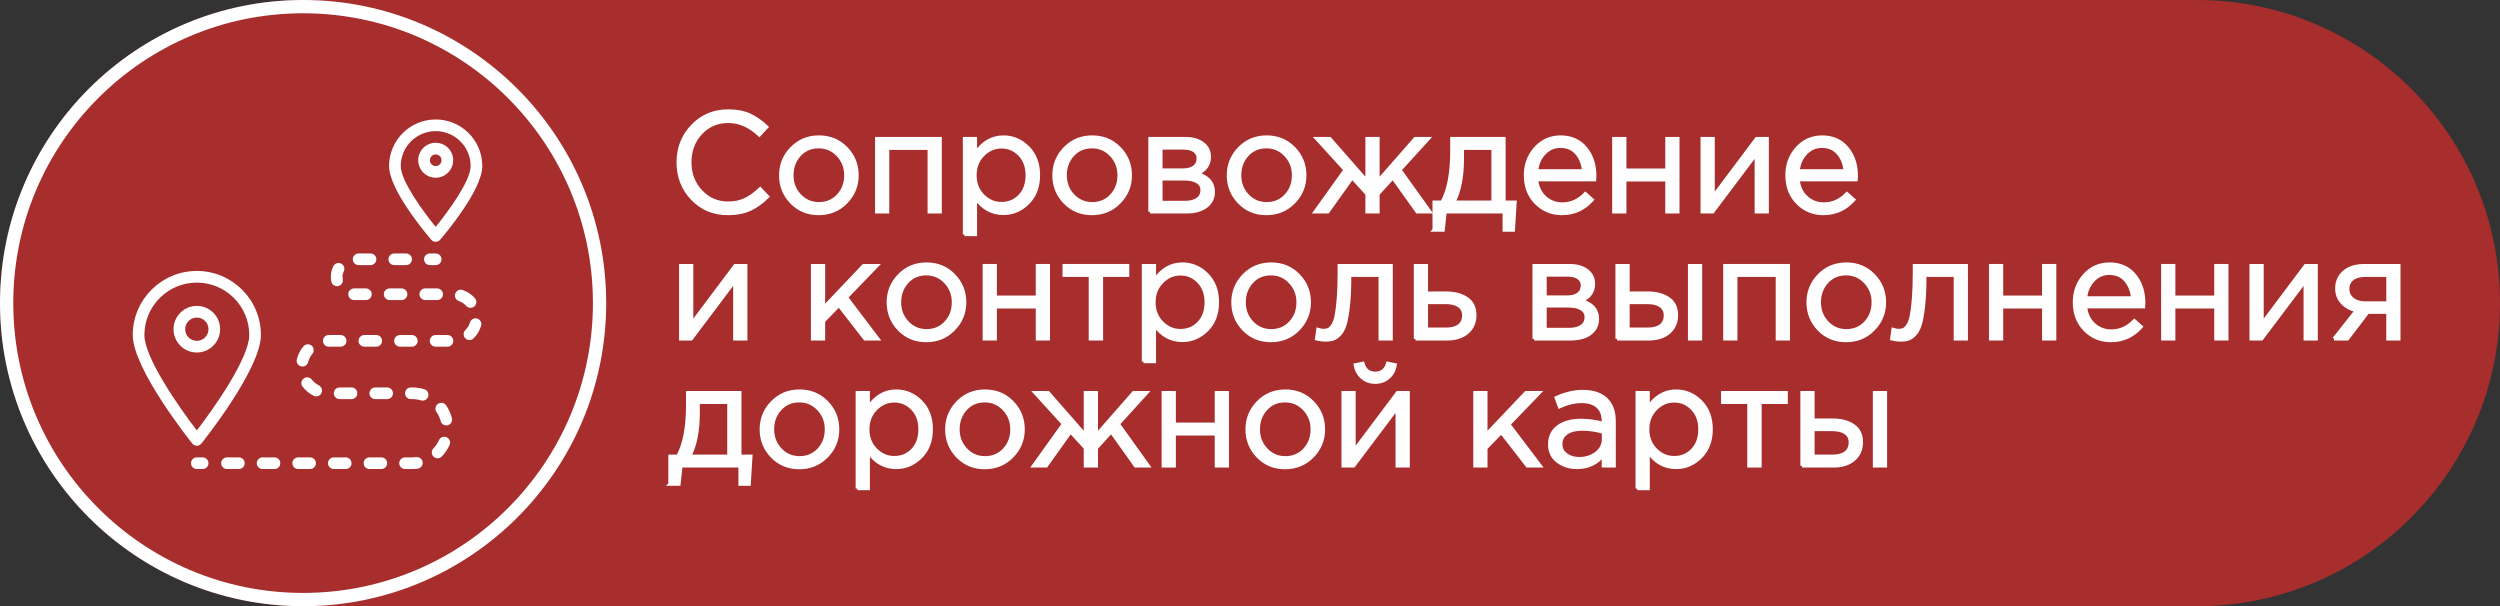 <?xml version="1.0" encoding="UTF-8"?> <!-- Creator: CorelDRAW --> <svg xmlns="http://www.w3.org/2000/svg" xmlns:xlink="http://www.w3.org/1999/xlink" xmlns:xodm="http://www.corel.com/coreldraw/odm/2003" xml:space="preserve" width="149.49mm" height="36.248mm" style="shape-rendering:geometricPrecision; text-rendering:geometricPrecision; image-rendering:optimizeQuality; fill-rule:evenodd; clip-rule:evenodd" viewBox="0 0 37441.18 9078.68"><rect x="0" y="0" width="37441.18" height="9078.68" fill="#333333" stroke="none"/> <defs> <style type="text/css"> <![CDATA[ .str0 {stroke:white;stroke-width:198.82;stroke-miterlimit:22.926} .str1 {stroke:#FEFEFE;stroke-width:50.09;stroke-miterlimit:22.926} .fil3 {fill:none;fill-rule:nonzero} .fil2 {fill:#FEFEFE;fill-rule:nonzero} .fil0 {fill:#A82D2D;fill-rule:nonzero} .fil1 {fill:white;fill-rule:nonzero} ]]> </style> </defs> <g id="Слой_x0020_1">  <path class="fil0" d="M4539.34 0l28362.5 0c2506.58,0 4539.34,2032.76 4539.34,4539.34l0 0c0,2506.55 -2032.76,4539.31 -4539.34,4539.31l-28362.5 0.03c-2506.55,-0.03 -4539.31,-2032.78 -4539.31,-4539.34l-0.03 0c0.03,-2506.58 2032.78,-4539.34 4539.36,-4539.34z"></path> <circle class="fil0 str0" cx="4539.34" cy="4539.34" r="4439.93"></circle> <path class="fil1" d="M2947.79 6675.34c26.47,0 51.52,-12.05 68.05,-32.66 36.69,-45.41 891.74,-1118.33 891.74,-1625.11 0,-530.07 -429.69,-959.76 -959.79,-959.76 -530.07,0 -959.76,429.69 -959.76,959.76 0,506.78 855.07,1579.28 891.74,1625.11 16.53,20.61 41.58,32.66 68.02,32.66zm0 -2443.04c433.5,0.48 784.82,351.77 785.29,785.27 0,338.52 -515.77,1078.78 -785.29,1429.1 -269.5,-350.19 -785.27,-1090.4 -785.27,-1429.1 0.48,-433.5 351.8,-784.79 785.27,-785.27z"></path> <path class="fil1" d="M3296.76 4930.31c0,-192.73 -156.26,-348.99 -349.02,-348.99 -192.73,0 -348.99,156.26 -348.99,348.99 0,192.75 156.26,349.02 348.99,349.02 192.75,0 349.02,-156.26 349.02,-349.02zm-523.51 0c0,-96.35 78.14,-174.5 174.5,-174.5 96.38,0 174.52,78.14 174.52,174.5 0,96.38 -78.14,174.52 -174.52,174.52 -96.35,0 -174.5,-78.14 -174.5,-174.52z"></path> <path class="fil1" d="M6525.09 3621.53c25.45,0 49.57,-11.07 66.12,-30.38 64.77,-75.09 631.89,-744.57 631.89,-1103.9 0,-385.51 -312.45,-698.01 -698.01,-698.01 -385.51,0 -698.01,312.5 -698.01,698.01 0,359.34 567.14,1028.81 631.91,1103.9 16.56,19.31 40.67,30.38 66.1,30.38zm0 -1657.8c289.01,0.3 523.21,234.51 523.54,523.51 0,221.13 -333.14,676.72 -523.54,910.82 -190.47,-234.11 -523.51,-689.27 -523.51,-910.82 0.3,-289.01 234.51,-523.21 523.51,-523.51z"></path> <path class="fil1" d="M6786.87 2400.01c0,-144.57 -117.24,-261.78 -261.78,-261.78 -144.57,0 -261.76,117.22 -261.76,261.78 0,144.54 117.19,261.76 261.76,261.76 144.54,0 261.78,-117.22 261.78,-261.76zm-349.04 0c0,-48.19 39.07,-87.26 87.26,-87.26 48.16,0 87.24,39.07 87.24,87.26 0,48.16 -39.07,87.24 -87.24,87.24 -48.19,0 -87.26,-39.07 -87.26,-87.24z"></path> <path class="fil1" d="M6437.88 3970.54l87.26 0c48.19,0 87.24,-39.07 87.24,-87.26 0,-48.19 -39.05,-87.26 -87.24,-87.26l-87.26 0c-48.19,0 -87.26,39.07 -87.26,87.26 0,48.19 39.07,87.26 87.26,87.26z"></path> <path class="fil1" d="M5303.59 4494.06l176.42 0c48.19,0 87.26,-39.07 87.26,-87.26 0,-48.19 -39.07,-87.26 -87.26,-87.26l-177.83 0c-23.04,0.05 -45.16,9.29 -61.39,25.67 -16.23,16.33 -25.32,38.55 -25.15,61.59 0.3,48.31 39.62,87.29 87.94,87.26z"></path> <path class="fil1" d="M6281.76 4406.79c0,48.19 39.07,87.26 87.26,87.26l177.73 0c48.19,0 87.24,-39.07 87.24,-87.26 0,-48.19 -39.05,-87.26 -87.24,-87.26l-177.73 0c-48.19,0 -87.26,39.07 -87.26,87.26z"></path> <path class="fil1" d="M5904.62 3970.54l177.78 0c48.21,0 87.26,-39.07 87.26,-87.26 0,-48.19 -39.05,-87.26 -87.26,-87.26l-177.78 0c-48.21,0 -87.26,39.07 -87.26,87.26 0,48.19 39.05,87.26 87.26,87.26z"></path> <path class="fil1" d="M3577.35 6849.88l-177.8 0c-48.19,0 -87.26,39.05 -87.26,87.21 0,48.19 39.07,87.29 87.26,87.29l177.8 0c48.19,0 87.26,-39.1 87.26,-87.29 0,-48.16 -39.07,-87.21 -87.26,-87.21z"></path> <path class="fil1" d="M5047.37 4286.4c6.09,0 12.12,-0.63 18.06,-1.9 47.11,-9.94 77.29,-56.13 67.45,-103.24 -2.48,-11.92 -3.71,-24.02 -3.76,-36.22 -0.05,-27.6 6.49,-54.78 19.01,-79.4 21.84,-42.95 4.76,-95.5 -38.22,-117.34 -42.95,-21.87 -95.48,-4.78 -117.34,38.22 -36.17,71.01 -46.91,152.33 -30.46,230.35 8.39,40.4 43.96,69.45 85.26,69.53z"></path> <path class="fil1" d="M5835.9 4494.06l177.83 0c48.19,0 87.26,-39.07 87.26,-87.26 0,-48.19 -39.07,-87.26 -87.26,-87.26l-177.83 0c-48.19,0 -87.26,39.07 -87.26,87.26 0,48.19 39.07,87.26 87.26,87.26z"></path> <path class="fil1" d="M5371.12 3970.54l177.83 0c48.19,0 87.26,-39.07 87.26,-87.26 0,-48.19 -39.07,-87.26 -87.26,-87.26l-177.83 0c-48.19,0 -87.24,39.07 -87.24,87.26 0,48.19 39.05,87.26 87.24,87.26z"></path> <path class="fil1" d="M4508.93 5486.73c6.91,1.78 14.05,2.63 21.19,2.63 40.05,-0.08 74.89,-27.35 84.56,-66.15 11.3,-44.88 32.56,-86.63 62.21,-122.15 20.94,-23.79 27.35,-57 16.78,-86.83 -10.57,-29.85 -36.52,-51.64 -67.75,-56.93 -31.18,-5.23 -62.84,6.84 -82.6,31.53 -46.74,55.78 -80.22,121.37 -97.9,191.98 -5.66,22.44 -2.13,46.26 9.79,66.12 11.9,19.89 31.23,34.21 53.72,39.8z"></path> <path class="fil1" d="M6232.72 6846.18c-18.76,2.53 -37.62,3.71 -56.55,3.71l-109.83 0c-48.21,0 -87.24,39.05 -87.24,87.21 0,48.19 39.02,87.29 87.24,87.29l109.83 0c26.25,0 52.5,-1.73 78.52,-5.11 47.81,-6.16 81.55,-49.89 75.41,-97.68 -6.19,-47.84 -49.92,-81.57 -97.73,-75.41l0.35 0z"></path> <path class="fil1" d="M6354.3 5829.01c-57.73,-17.48 -117.77,-26.3 -178.1,-26.17l-22.87 0c-48.19,0 -87.26,39.07 -87.26,87.26 0,48.19 39.07,87.24 87.26,87.24l22.87 0c43.13,0 86.03,6.36 127.31,18.83 8.22,2.55 16.78,3.83 25.4,3.83 43.23,0.05 80,-31.61 86.38,-74.36 6.36,-42.83 -19.59,-83.8 -60.99,-96.33l0 -0.3z"></path> <path class="fil1" d="M6168.06 5192.09c48.19,0 87.24,-39.07 87.24,-87.26 0,-48.19 -39.05,-87.26 -87.24,-87.26l-177.75 0c-48.19,0 -87.24,39.07 -87.24,87.26 0,48.19 39.05,87.26 87.24,87.26l177.75 0z"></path> <path class="fil1" d="M6689.51 6548.73c-43.88,-19.76 -95.53,-0.25 -115.34,43.63 -20.31,45.13 -48.21,86.43 -82.43,122.2 -22.42,22.34 -30.93,55.08 -22.29,85.51 8.64,30.48 33.11,53.87 63.87,61.09 30.81,7.29 63.14,-2.7 84.48,-26.05 47.99,-50.02 87.08,-107.87 115.51,-171.09 19.69,-43.91 0.13,-95.5 -43.81,-115.29z"></path> <path class="fil1" d="M7146.43 4771.14c-22.19,-6.56 -46.11,-4.03 -66.47,7.04 -20.26,11.07 -35.44,29.78 -42,51.97 -12.8,42.78 -36.24,81.62 -68.13,112.91 -34.46,33.74 -35.06,88.99 -1.33,123.45 33.79,34.46 88.99,35.04 123.45,1.33 53.22,-52.1 92.24,-116.86 113.46,-188.22 6.61,-22.19 4.03,-46.08 -7.04,-66.45 -11.05,-20.34 -29.75,-35.47 -51.95,-42.03z"></path> <path class="fil1" d="M7046.89 4610.09c34.46,0.05 65.67,-20.24 79.72,-51.67 14.05,-31.43 8.29,-68.2 -14.7,-93.85 -49.84,-55.38 -112.86,-97.18 -183.24,-121.47 -45.61,-15.68 -95.22,8.62 -110.93,54.2 -15.65,45.58 8.62,95.22 54.2,110.9 42.28,14.53 80.12,39.62 109.93,72.93 16.58,18.43 40.22,28.95 65.02,28.95z"></path> <path class="fil1" d="M5797.7 5802.83l-177.75 0c-48.19,0 -87.26,39.07 -87.26,87.26 0,48.19 39.07,87.26 87.26,87.26l177.75 0c48.16,0 87.24,-39.07 87.24,-87.26 0,-48.19 -39.07,-87.26 -87.24,-87.26z"></path> <path class="fil1" d="M6701.43 5017.57l-177.83 0c-48.16,0 -87.24,39.07 -87.24,87.26 0,48.19 39.07,87.26 87.24,87.26l177.83 0c48.19,0 87.29,-39.07 87.29,-87.26 0,-48.19 -39.1,-87.26 -87.29,-87.26z"></path> <path class="fil1" d="M4110.58 6849.88l-177.73 0c-48.19,0 -87.26,39.05 -87.26,87.21 0,48.19 39.07,87.29 87.26,87.29l177.73 0c48.19,0 87.26,-39.1 87.26,-87.29 0,-48.16 -39.07,-87.21 -87.26,-87.21z"></path> <path class="fil1" d="M6681.57 6070.68c-27.17,-39.82 -81.57,-50.04 -121.45,-22.82 -39.82,27.23 -50.07,81.57 -22.84,121.45 27.88,40.82 48.54,86.11 61.06,133.9 6.81,31.23 30.13,56.25 60.89,65.19 30.68,8.94 63.74,0.38 86.28,-22.32 22.52,-22.67 30.81,-55.85 21.66,-86.48 -17.51,-67.4 -46.39,-131.32 -85.61,-188.92z"></path> <path class="fil1" d="M4775.92 5771.53c-41.45,-20.66 -77.72,-50.32 -106.22,-86.83 -29.55,-38.09 -84.41,-44.93 -122.45,-15.38 -38.07,29.53 -44.93,84.35 -15.43,122.45 44.71,57.33 101.71,103.92 166.86,136.2 42.98,20.06 94.15,2.08 115.16,-40.47 20.99,-42.5 4.13,-94.07 -37.92,-115.96z"></path> <path class="fil1" d="M4644.03 6849.88l-178 0c-48.19,0 -87.26,39.05 -87.26,87.21 0,48.19 39.07,87.29 87.26,87.29l178 0c48.19,0 87.24,-39.1 87.24,-87.29 0,-48.16 -39.05,-87.21 -87.24,-87.21z"></path> <path class="fil1" d="M5710.79 6849.88l-177.75 0c-48.19,0 -87.26,39.05 -87.26,87.21 0,48.19 39.07,87.29 87.26,87.29l177.75 0c48.16,0 87.24,-39.1 87.24,-87.29 0,-48.16 -39.07,-87.21 -87.24,-87.21z"></path> <path class="fil1" d="M5101.42 5192.09c48.19,0 87.26,-39.07 87.26,-87.26 0,-48.19 -39.07,-87.26 -87.26,-87.26l-177.73 0c-48.19,0 -87.26,39.07 -87.26,87.26 0,48.19 39.07,87.26 87.26,87.26l177.73 0z"></path> <path class="fil1" d="M5635.15 5192.09c48.21,0 87.26,-39.07 87.26,-87.26 0,-48.19 -39.05,-87.26 -87.26,-87.26l-178.15 0c-48.19,0 -87.26,39.07 -87.26,87.26 0,48.19 39.07,87.26 87.26,87.26l178.15 0z"></path> <path class="fil1" d="M5264.42 5802.83l-177.78 0c-48.19,0 -87.26,39.07 -87.26,87.26 0,48.19 39.07,87.26 87.26,87.26l177.78 0c48.24,0 87.26,-39.07 87.26,-87.26 0,-48.19 -39.02,-87.26 -87.26,-87.26z"></path> <path class="fil1" d="M5177.49 6849.88l-177.83 0c-48.19,0 -87.26,39.05 -87.26,87.21 0,48.19 39.07,87.29 87.26,87.29l177.83 0c48.19,0 87.26,-39.1 87.26,-87.29 0,-48.16 -39.07,-87.21 -87.26,-87.21z"></path> <path class="fil1" d="M3035 6849.88l-87.24 0c-48.19,0 -87.26,39.05 -87.26,87.21 0,48.19 39.07,87.29 87.26,87.29l87.24 0c48.19,0 87.26,-39.1 87.26,-87.29 0,-48.16 -39.07,-87.21 -87.26,-87.21z"></path> <path class="fil2" d="M10901.3 3197.72c-213.47,0 -390.87,-73.86 -532.25,-221.61 -141.36,-147.72 -212.06,-329.73 -212.06,-546.03 0,-213.49 71.41,-394.8 214.19,-543.95 142.79,-149.12 321.62,-223.71 536.49,-223.71 124.43,0 230.45,20.14 318.11,60.44 87.64,40.3 173.17,100.03 256.57,179.18l-110.25 118.77c-142.79,-135.72 -298.3,-203.57 -466.53,-203.57 -164,0 -300.78,58.66 -410.33,176 -109.58,117.34 -164.35,262.96 -164.35,436.85 0,172.47 55.13,317.71 165.4,435.78 110.28,118.04 246.7,177.05 409.28,177.05 96.13,0 180.96,-17.66 254.47,-53 73.51,-35.34 148.45,-89.06 224.79,-161.17l110.25 116.64c-83.4,83.4 -171.06,146.32 -262.93,188.72 -91.89,42.4 -202.17,63.62 -330.83,63.62z"></path> <path id="_1" class="fil2" d="M12669.87 3029.14c-110.28,112.38 -246.7,168.58 -409.28,168.58 -162.57,0 -297.95,-55.85 -406.1,-167.53 -108.15,-111.68 -162.22,-246.68 -162.22,-405.02 0,-156.91 54.78,-291.59 164.35,-403.97 109.55,-112.41 245.63,-168.58 408.2,-168.58 162.57,0 298.3,55.83 407.15,167.53 108.85,111.68 163.3,246.68 163.3,405.02 0,156.91 -55.15,291.59 -165.4,403.97zm-405.04 22.27c117.34,0 213.82,-41 289.46,-123 75.64,-81.98 113.46,-183.06 113.46,-303.23 0,-118.74 -39.25,-219.83 -117.69,-303.23 -78.47,-83.43 -174.95,-125.13 -289.46,-125.13 -117.34,0 -213.47,41.35 -288.4,124.05 -74.94,82.7 -112.38,184.14 -112.38,304.31 0,118.74 38.87,219.48 116.61,302.18 77.77,82.7 173.89,124.05 288.4,124.05z"></path> <polygon id="_2" class="fil2" points="13130.02,3172.28 13130.02,2075.94 14080.04,2075.94 14080.04,3172.28 13916.76,3172.28 13916.76,2220.15 13293.32,2220.15 13293.32,3172.28 "></polygon> <path id="_3" class="fil2" d="M14444.78 3511.58l0 -1435.64 163.3 0 0 220.56c110.25,-162.6 250.21,-243.87 419.87,-243.87 139.96,0 262.23,51.95 366.85,155.86 104.62,103.92 156.94,242.8 156.94,416.69 0,171.06 -52.32,308.89 -156.94,413.51 -104.62,104.62 -226.89,156.91 -366.85,156.91 -172.47,0 -312.42,-77.74 -419.87,-233.25l0 549.23 -163.3 0zm553.47 -462.3c110.28,0 202.17,-38.52 275.68,-115.56 73.51,-77.04 110.28,-180.61 110.28,-310.67 0,-125.81 -37.47,-227.94 -112.41,-306.41 -74.91,-78.47 -166.11,-117.69 -273.55,-117.69 -106.02,0 -198.61,40.3 -277.79,120.87 -79.17,80.57 -118.74,182.36 -118.74,305.36 0,123 39.57,224.44 118.74,304.31 79.17,79.87 171.77,119.8 277.79,119.8z"></path> <path id="_4" class="fil2" d="M16762.59 3029.14c-110.28,112.38 -246.7,168.58 -409.28,168.58 -162.57,0 -297.95,-55.85 -406.1,-167.53 -108.15,-111.68 -162.22,-246.68 -162.22,-405.02 0,-156.91 54.78,-291.59 164.35,-403.97 109.55,-112.41 245.63,-168.58 408.2,-168.58 162.57,0 298.3,55.83 407.15,167.53 108.85,111.68 163.3,246.68 163.3,405.02 0,156.91 -55.15,291.59 -165.4,403.97zm-405.04 22.27c117.34,0 213.82,-41 289.46,-123 75.64,-81.98 113.46,-183.06 113.46,-303.23 0,-118.74 -39.25,-219.83 -117.69,-303.23 -78.47,-83.43 -174.95,-125.13 -289.46,-125.13 -117.34,0 -213.47,41.35 -288.4,124.05 -74.94,82.7 -112.38,184.14 -112.38,304.31 0,118.74 38.87,219.48 116.61,302.18 77.77,82.7 173.89,124.05 288.4,124.05z"></path> <path id="_5" class="fil2" d="M17222.74 3172.28l0 -1096.34 530.15 0c108.85,0 195.81,24.75 260.83,74.24 65.04,49.47 97.55,115.91 97.55,199.32 0,117.34 -60.79,201.47 -182.39,252.36 161.17,43.81 241.77,134.3 241.77,271.42 0,91.89 -36.07,164.7 -108.17,218.43 -72.08,53.72 -168.94,80.57 -290.51,80.57l-549.23 0zm163.3 -139.96l364.72 0c77.77,0 139.26,-16.25 184.49,-48.76 45.26,-32.53 67.87,-77.77 67.87,-135.72 0,-53.72 -23.69,-95.43 -71.06,-125.1 -47.34,-29.7 -114.86,-44.53 -202.5,-44.53l-343.53 0 0 354.13zm0 -485.62l337.17 0c67.85,0 121.92,-15.2 162.22,-45.58 40.27,-30.41 60.44,-73.86 60.44,-130.41 0,-46.66 -19.09,-84.13 -57.26,-112.38 -38.17,-28.28 -91.89,-42.43 -161.17,-42.43l-341.4 0 0 330.81z"></path> <path id="_6" class="fil2" d="M19375.14 3029.14c-110.28,112.38 -246.7,168.58 -409.28,168.58 -162.57,0 -297.95,-55.85 -406.1,-167.53 -108.15,-111.68 -162.22,-246.68 -162.22,-405.02 0,-156.91 54.78,-291.59 164.35,-403.97 109.55,-112.41 245.63,-168.58 408.2,-168.58 162.57,0 298.3,55.83 407.15,167.53 108.85,111.68 163.3,246.68 163.3,405.02 0,156.91 -55.15,291.59 -165.4,403.97zm-405.04 22.27c117.34,0 213.82,-41 289.46,-123 75.64,-81.98 113.46,-183.06 113.46,-303.23 0,-118.74 -39.25,-219.83 -117.69,-303.23 -78.47,-83.43 -174.95,-125.13 -289.46,-125.13 -117.34,0 -213.47,41.35 -288.4,124.05 -74.94,82.7 -112.38,184.14 -112.38,304.31 0,118.74 38.87,219.48 116.61,302.18 77.77,82.7 173.89,124.05 288.4,124.05z"></path> <polygon id="_7" class="fil2" points="19695.33,3172.28 20144.9,2544.6 19718.67,2075.94 19915.88,2075.94 20473.58,2712.11 20473.58,2075.94 20636.86,2075.94 20636.86,2712.11 21194.58,2075.94 21391.79,2075.94 20965.56,2544.6 21415.11,3172.28 21224.26,3172.28 20859.54,2661.21 20636.86,2905.09 20636.86,3172.28 20473.58,3172.28 20473.58,2905.09 20250.92,2661.21 19886.18,3172.28 "></polygon> <path id="_8" class="fil2" d="M21478.75 3445.83l0 -417.74 118.74 0c97.55,-179.55 146.32,-433.32 146.32,-761.3l0 -190.85 780.38 0 0 952.15 165.4 0 -25.45 417.74 -135.72 0 0 -273.55 -886.4 0 -29.68 273.55 -133.6 0zm292.64 -417.74l589.51 0 0 -807.93 -460.17 0 0 152.68c0,275.66 -43.1,494.08 -129.34,655.25z"></path> <path id="_9" class="fil2" d="M23393.62 3197.72c-154.08,0 -283.8,-53.37 -389.11,-160.09 -105.32,-106.75 -157.99,-244.22 -157.99,-412.46 0,-159.74 50.19,-295.12 150.55,-406.1 100.38,-110.98 225.49,-166.46 375.34,-166.46 156.94,0 281.34,55.13 373.24,165.4 91.89,110.28 137.83,248.81 137.83,415.64 0,21.19 -0.7,40.27 -2.1,57.26l-869.45 0c11.32,111.68 53.37,200.39 126.18,266.11 72.81,65.75 159.39,98.61 259.75,98.61 131.49,0 246.7,-51.59 345.66,-154.78l101.79 91.17c-123,137.13 -273.55,205.7 -451.68,205.7zm-381.7 -638.3l706.15 0c-9.89,-106.02 -44.88,-194.03 -104.97,-264.01 -60.09,-69.98 -141.71,-104.97 -244.92,-104.97 -93.3,0 -173.17,34.64 -239.62,103.92 -66.45,69.28 -105.32,157.61 -116.64,265.06z"></path> <polygon id="_10" class="fil2" points="24169.75,3172.28 24169.75,2075.94 24333.05,2075.94 24333.05,2548.83 24964.96,2548.83 24964.96,2075.94 25128.26,2075.94 25128.26,3172.28 24964.96,3172.28 24964.96,2693.02 24333.05,2693.02 24333.05,3172.28 "></polygon> <polygon id="_11" class="fil2" points="25492.98,3172.28 25492.98,2075.94 25656.28,2075.94 25656.28,2943.26 26307.27,2075.94 26466.34,2075.94 26466.34,3172.28 26303.04,3172.28 26303.04,2304.96 25649.92,3172.28 "></polygon> <path id="_12" class="fil2" d="M27310.32 3197.72c-154.08,0 -283.8,-53.37 -389.11,-160.09 -105.32,-106.75 -157.99,-244.22 -157.99,-412.46 0,-159.74 50.19,-295.12 150.55,-406.1 100.38,-110.98 225.49,-166.46 375.34,-166.46 156.94,0 281.34,55.13 373.24,165.4 91.89,110.28 137.83,248.81 137.83,415.64 0,21.19 -0.7,40.27 -2.1,57.26l-869.45 0c11.32,111.68 53.37,200.39 126.18,266.11 72.81,65.75 159.39,98.61 259.75,98.61 131.49,0 246.7,-51.59 345.66,-154.78l101.79 91.17c-123,137.13 -273.55,205.7 -451.68,205.7zm-381.7 -638.3l706.15 0c-9.89,-106.02 -44.88,-194.03 -104.97,-264.01 -60.09,-69.98 -141.71,-104.97 -244.92,-104.97 -93.3,0 -173.17,34.64 -239.62,103.92 -66.45,69.28 -105.32,157.61 -116.64,265.06z"></path> <polygon id="_13" class="fil2" points="10195.15,5074.72 10195.15,3978.38 10358.45,3978.38 10358.45,4845.7 11009.45,3978.38 11168.52,3978.38 11168.52,5074.72 11005.22,5074.72 11005.22,4207.4 10352.09,5074.72 "></polygon> <polygon id="_14" class="fil2" points="12169.4,5074.72 12169.4,3978.38 12332.7,3978.38 12332.7,4610.32 12932.81,3978.38 13134.28,3978.38 12676.24,4453.41 13147,5074.72 12954.02,5074.72 12563.83,4572.15 12332.7,4809.66 12332.7,5074.72 "></polygon> <path id="_15" class="fil2" d="M14281.51 4931.58c-110.28,112.38 -246.7,168.58 -409.28,168.58 -162.57,0 -297.95,-55.85 -406.1,-167.53 -108.15,-111.68 -162.22,-246.68 -162.22,-405.02 0,-156.91 54.78,-291.59 164.35,-403.97 109.55,-112.41 245.63,-168.58 408.2,-168.58 162.57,0 298.3,55.83 407.15,167.53 108.85,111.68 163.3,246.68 163.3,405.02 0,156.91 -55.15,291.59 -165.4,403.97zm-405.04 22.27c117.34,0 213.82,-41 289.46,-123 75.64,-81.98 113.46,-183.06 113.46,-303.23 0,-118.74 -39.25,-219.83 -117.69,-303.23 -78.47,-83.43 -174.95,-125.13 -289.46,-125.13 -117.34,0 -213.47,41.35 -288.4,124.05 -74.94,82.7 -112.38,184.14 -112.38,304.31 0,118.74 38.87,219.48 116.61,302.18 77.77,82.7 173.89,124.05 288.4,124.05z"></path> <polygon id="_16" class="fil2" points="14741.65,5074.72 14741.65,3978.38 14904.95,3978.38 14904.95,4451.28 15536.86,4451.28 15536.86,3978.38 15700.16,3978.38 15700.16,5074.72 15536.86,5074.72 15536.86,4595.47 14904.95,4595.47 14904.95,5074.72 "></polygon> <polygon id="_17" class="fil2" points="16329.97,5074.72 16329.97,4122.6 15937.65,4122.6 15937.65,3978.38 16887.67,3978.38 16887.67,4122.6 16495.38,4122.6 16495.38,5074.72 "></polygon> <path id="_18" class="fil2" d="M17125.18 5414.02l0 -1435.64 163.3 0 0 220.56c110.25,-162.6 250.21,-243.87 419.87,-243.87 139.96,0 262.23,51.95 366.85,155.86 104.62,103.92 156.94,242.8 156.94,416.69 0,171.06 -52.32,308.89 -156.94,413.51 -104.62,104.62 -226.89,156.91 -366.85,156.91 -172.47,0 -312.42,-77.74 -419.87,-233.25l0 549.23 -163.3 0zm553.47 -462.3c110.28,0 202.17,-38.52 275.68,-115.56 73.51,-77.04 110.28,-180.61 110.28,-310.67 0,-125.81 -37.47,-227.94 -112.41,-306.41 -74.91,-78.47 -166.11,-117.69 -273.55,-117.69 -106.02,0 -198.61,40.3 -277.79,120.87 -79.17,80.57 -118.74,182.36 -118.74,305.36 0,123 39.57,224.44 118.74,304.31 79.17,79.87 171.77,119.8 277.79,119.8z"></path> <path id="_19" class="fil2" d="M19442.99 4931.58c-110.28,112.38 -246.7,168.58 -409.28,168.58 -162.57,0 -297.95,-55.85 -406.1,-167.53 -108.15,-111.68 -162.22,-246.68 -162.22,-405.02 0,-156.91 54.78,-291.59 164.35,-403.97 109.55,-112.41 245.63,-168.58 408.2,-168.58 162.57,0 298.3,55.83 407.15,167.53 108.85,111.68 163.3,246.68 163.3,405.02 0,156.91 -55.15,291.59 -165.4,403.97zm-405.04 22.27c117.34,0 213.82,-41 289.46,-123 75.64,-81.98 113.46,-183.06 113.46,-303.23 0,-118.74 -39.25,-219.83 -117.69,-303.23 -78.47,-83.43 -174.95,-125.13 -289.46,-125.13 -117.34,0 -213.47,41.35 -288.4,124.05 -74.94,82.7 -112.38,184.14 -112.38,304.31 0,118.74 38.87,219.48 116.61,302.18 77.77,82.7 173.89,124.05 288.4,124.05z"></path> <path id="_20" class="fil2" d="M19850.14 5091.68c-42.43,0 -86.23,-5.64 -131.49,-16.96l19.09 -139.96c32.53,9.89 58.68,14.85 78.47,14.85 31.11,0 56.55,-3.91 76.34,-11.67 19.79,-7.76 41.35,-28.28 64.67,-61.49 23.34,-33.24 41.35,-80.25 54.07,-141.03 12.72,-60.79 23.69,-147.02 32.89,-258.7 9.19,-111.68 13.78,-247.4 13.78,-407.15l0 -91.19 776.13 0 0 1096.34 -163.27 0 0 -952.12 -458.04 0 0 25.45c0,166.81 -6.36,308.89 -19.09,426.23 -12.72,117.32 -28.63,209.21 -47.71,275.66 -19.09,66.45 -45.61,118.04 -79.52,154.81 -33.94,36.77 -66.8,60.44 -98.61,71.03 -31.81,10.62 -71.06,15.9 -117.69,15.9z"></path> <path id="_21" class="fil2" d="M21198.82 5074.72l0 -1096.34 163.3 0 0 411.41 292.64 0c127.23,0 231.12,27.2 311.72,81.62 80.57,54.42 120.87,136.78 120.87,247.05 0,108.85 -37.47,195.43 -112.41,259.78 -74.91,64.32 -175.3,96.48 -301.1,96.48l-475.02 0zm163.3 -144.19l296.87 0c83.4,0 148.1,-17.68 194.03,-53.02 45.96,-35.34 68.93,-86.93 68.93,-154.81 0,-62.19 -23.69,-109.9 -71.06,-143.14 -47.34,-33.21 -113.43,-49.82 -198.26,-49.82l-290.51 0 0 400.79z"></path> <path id="_22" class="fil2" d="M22975.85 5074.72l0 -1096.34 530.15 0c108.85,0 195.81,24.75 260.83,74.24 65.04,49.47 97.55,115.91 97.55,199.32 0,117.34 -60.79,201.47 -182.39,252.36 161.17,43.81 241.77,134.3 241.77,271.42 0,91.89 -36.07,164.7 -108.17,218.43 -72.08,53.72 -168.94,80.57 -290.51,80.57l-549.23 0zm163.3 -139.96l364.72 0c77.77,0 139.26,-16.25 184.49,-48.76 45.26,-32.53 67.87,-77.77 67.87,-135.72 0,-53.72 -23.69,-95.43 -71.06,-125.1 -47.34,-29.7 -114.86,-44.53 -202.5,-44.53l-343.53 0 0 354.13zm0 -485.62l337.17 0c67.85,0 121.92,-15.2 162.22,-45.58 40.27,-30.41 60.44,-73.86 60.44,-130.41 0,-46.66 -19.09,-84.13 -57.26,-112.38 -38.17,-28.28 -91.89,-42.43 -161.17,-42.43l-341.4 0 0 330.81z"></path> <path id="_23" class="fil2" d="M24218.51 5074.72l0 -1096.34 163.3 0 0 411.41 292.64 0c127.23,0 231.12,27.2 311.72,81.62 80.57,54.42 120.87,136.78 120.87,247.05 0,108.85 -37.47,195.43 -112.41,259.78 -74.91,64.32 -175.3,96.48 -301.1,96.48l-475.02 0zm163.3 -144.19l296.87 0c83.4,0 148.1,-17.68 194.03,-53.02 45.96,-35.34 68.93,-86.93 68.93,-154.81 0,-62.19 -23.69,-109.9 -71.06,-143.14 -47.34,-33.21 -113.43,-49.82 -198.26,-49.82l-290.51 0 0 400.79zm922.44 144.19l0 -1096.34 163.27 0 0 1096.34 -163.27 0z"></path> <polygon id="_24" class="fil2" points="25832.28,5074.72 25832.28,3978.38 26782.3,3978.38 26782.3,5074.72 26619.02,5074.72 26619.02,4122.6 25995.58,4122.6 25995.58,5074.72 "></polygon> <path id="_25" class="fil2" d="M28056.79 4931.58c-110.28,112.38 -246.7,168.58 -409.28,168.58 -162.57,0 -297.95,-55.85 -406.1,-167.53 -108.15,-111.68 -162.22,-246.68 -162.22,-405.02 0,-156.91 54.78,-291.59 164.35,-403.97 109.55,-112.41 245.63,-168.58 408.2,-168.58 162.57,0 298.3,55.83 407.15,167.53 108.85,111.68 163.3,246.68 163.3,405.02 0,156.91 -55.15,291.59 -165.4,403.97zm-405.04 22.27c117.34,0 213.82,-41 289.46,-123 75.64,-81.98 113.46,-183.06 113.46,-303.23 0,-118.74 -39.25,-219.83 -117.69,-303.23 -78.47,-83.43 -174.95,-125.13 -289.46,-125.13 -117.34,0 -213.47,41.35 -288.4,124.05 -74.94,82.7 -112.38,184.14 -112.38,304.31 0,118.74 38.87,219.48 116.61,302.18 77.77,82.7 173.89,124.05 288.4,124.05z"></path> <path id="_26" class="fil2" d="M28463.94 5091.68c-42.43,0 -86.23,-5.64 -131.49,-16.96l19.09 -139.96c32.53,9.89 58.68,14.85 78.47,14.85 31.11,0 56.55,-3.91 76.34,-11.67 19.79,-7.76 41.35,-28.28 64.67,-61.49 23.34,-33.24 41.35,-80.25 54.07,-141.03 12.72,-60.79 23.69,-147.02 32.89,-258.7 9.19,-111.68 13.78,-247.4 13.78,-407.15l0 -91.19 776.13 0 0 1096.34 -163.27 0 0 -952.12 -458.04 0 0 25.45c0,166.81 -6.36,308.89 -19.09,426.23 -12.72,117.32 -28.63,209.21 -47.71,275.66 -19.09,66.45 -45.61,118.04 -79.52,154.81 -33.94,36.77 -66.8,60.44 -98.61,71.03 -31.81,10.62 -71.06,15.9 -117.69,15.9z"></path> <polygon id="_27" class="fil2" points="29812.61,5074.72 29812.61,3978.38 29975.91,3978.38 29975.91,4451.28 30607.82,4451.28 30607.82,3978.38 30771.12,3978.38 30771.12,5074.72 30607.82,5074.72 30607.82,4595.47 29975.91,4595.47 29975.91,5074.72 "></polygon> <path id="_28" class="fil2" d="M31615.1 5100.17c-154.08,0 -283.8,-53.37 -389.11,-160.09 -105.32,-106.75 -157.99,-244.22 -157.99,-412.46 0,-159.74 50.19,-295.12 150.55,-406.1 100.38,-110.98 225.49,-166.46 375.34,-166.46 156.94,0 281.34,55.13 373.24,165.4 91.89,110.28 137.83,248.81 137.83,415.64 0,21.19 -0.7,40.27 -2.1,57.26l-869.45 0c11.32,111.68 53.37,200.39 126.18,266.11 72.81,65.75 159.39,98.61 259.75,98.61 131.49,0 246.7,-51.59 345.66,-154.78l101.79 91.17c-123,137.13 -273.55,205.7 -451.68,205.7zm-381.7 -638.3l706.15 0c-9.89,-106.02 -44.88,-194.03 -104.97,-264.01 -60.09,-69.98 -141.71,-104.97 -244.92,-104.97 -93.3,0 -173.17,34.64 -239.62,103.92 -66.45,69.28 -105.32,157.61 -116.64,265.06z"></path> <polygon id="_29" class="fil2" points="32391.22,5074.72 32391.22,3978.38 32554.52,3978.38 32554.52,4451.28 33186.44,4451.28 33186.44,3978.38 33349.74,3978.38 33349.74,5074.72 33186.44,5074.72 33186.44,4595.47 32554.52,4595.47 32554.52,5074.72 "></polygon> <polygon id="_30" class="fil2" points="33714.46,5074.72 33714.46,3978.38 33877.76,3978.38 33877.76,4845.7 34528.75,3978.38 34687.82,3978.38 34687.82,5074.72 34524.52,5074.72 34524.52,4207.4 33871.39,5074.72 "></polygon> <path id="_31" class="fil2" d="M34955.01 5074.72l335.04 -424.1c-86.23,-19.81 -156.56,-58.68 -210.99,-116.64 -54.42,-57.96 -81.65,-129.36 -81.65,-214.17 0,-101.79 36.77,-184.14 110.28,-247.05 73.51,-62.92 174.6,-94.37 303.23,-94.37l515.3 0 0 1096.34 -163.27 0 0 -398.66 -303.26 0c-12.72,16.96 -56.53,74.91 -131.47,173.87 -74.91,98.96 -132.19,173.89 -171.77,224.79l-201.45 0zm468.64 -536.51l339.3 0 0 -415.61 -343.53 0c-80.6,0 -143.84,18.01 -189.8,54.07 -45.93,36.04 -68.93,85.88 -68.93,149.5 0,65.02 24.39,116.61 73.16,154.78 48.79,38.17 112.06,57.26 189.8,57.26z"></path> <path id="_32" class="fil2" d="M10034.01 7250.72l0 -417.74 118.74 0c97.55,-179.55 146.32,-433.32 146.32,-761.3l0 -190.85 780.38 0 0 952.15 165.4 0 -25.45 417.74 -135.72 0 0 -273.55 -886.4 0 -29.68 273.55 -133.6 0zm292.64 -417.74l589.51 0 0 -807.93 -460.17 0 0 152.68c0,275.66 -43.1,494.08 -129.34,655.25z"></path> <path id="_33" class="fil2" d="M12379.36 6834.03c-110.28,112.38 -246.7,168.58 -409.28,168.58 -162.57,0 -297.95,-55.85 -406.1,-167.53 -108.15,-111.68 -162.22,-246.68 -162.22,-405.02 0,-156.91 54.78,-291.59 164.35,-403.97 109.55,-112.41 245.63,-168.58 408.2,-168.58 162.57,0 298.3,55.83 407.15,167.53 108.85,111.68 163.3,246.68 163.3,405.02 0,156.91 -55.15,291.59 -165.4,403.97zm-405.04 22.27c117.34,0 213.82,-41 289.46,-123 75.64,-81.98 113.46,-183.06 113.46,-303.23 0,-118.74 -39.25,-219.83 -117.69,-303.23 -78.47,-83.43 -174.95,-125.13 -289.46,-125.13 -117.34,0 -213.47,41.35 -288.4,124.05 -74.94,82.7 -112.38,184.14 -112.38,304.31 0,118.74 38.87,219.48 116.61,302.18 77.77,82.7 173.89,124.05 288.4,124.05z"></path> <path id="_34" class="fil2" d="M12839.51 7316.46l0 -1435.64 163.3 0 0 220.56c110.25,-162.6 250.21,-243.87 419.87,-243.87 139.96,0 262.23,51.95 366.85,155.86 104.62,103.92 156.94,242.8 156.94,416.69 0,171.06 -52.32,308.89 -156.94,413.51 -104.62,104.62 -226.89,156.91 -366.85,156.91 -172.47,0 -312.42,-77.74 -419.87,-233.25l0 549.23 -163.3 0zm553.47 -462.3c110.28,0 202.17,-38.52 275.68,-115.56 73.51,-77.04 110.28,-180.61 110.28,-310.67 0,-125.81 -37.47,-227.94 -112.41,-306.41 -74.91,-78.47 -166.11,-117.69 -273.55,-117.69 -106.02,0 -198.61,40.3 -277.79,120.87 -79.17,80.57 -118.74,182.36 -118.74,305.36 0,123 39.57,224.44 118.74,304.31 79.17,79.87 171.77,119.8 277.79,119.8z"></path> <path id="_35" class="fil2" d="M15157.32 6834.03c-110.28,112.38 -246.7,168.58 -409.28,168.58 -162.57,0 -297.95,-55.85 -406.1,-167.53 -108.15,-111.68 -162.22,-246.68 -162.22,-405.02 0,-156.91 54.78,-291.59 164.35,-403.97 109.55,-112.41 245.63,-168.58 408.2,-168.58 162.57,0 298.3,55.83 407.15,167.53 108.85,111.68 163.3,246.68 163.3,405.02 0,156.91 -55.15,291.59 -165.4,403.97zm-405.04 22.27c117.34,0 213.82,-41 289.46,-123 75.64,-81.98 113.46,-183.06 113.46,-303.23 0,-118.74 -39.25,-219.83 -117.69,-303.23 -78.47,-83.43 -174.95,-125.13 -289.46,-125.13 -117.34,0 -213.47,41.35 -288.4,124.05 -74.94,82.7 -112.38,184.14 -112.38,304.31 0,118.74 38.87,219.48 116.61,302.18 77.77,82.7 173.89,124.05 288.4,124.05z"></path> <polygon id="_36" class="fil2" points="15477.51,6977.17 15927.08,6349.49 15500.85,5880.83 15698.06,5880.83 16255.76,6517 16255.76,5880.83 16419.04,5880.83 16419.04,6517 16976.76,5880.83 17173.97,5880.83 16747.74,6349.49 17197.29,6977.17 17006.44,6977.17 16641.72,6466.1 16419.04,6709.98 16419.04,6977.17 16255.76,6977.17 16255.76,6709.98 16033.1,6466.1 15668.36,6977.17 "></polygon> <polygon id="_37" class="fil2" points="17422.08,6977.17 17422.08,5880.83 17585.38,5880.83 17585.38,6353.72 18217.29,6353.72 18217.29,5880.83 18380.59,5880.83 18380.59,6977.17 18217.29,6977.17 18217.29,6497.91 17585.38,6497.91 17585.38,6977.17 "></polygon> <path id="_38" class="fil2" d="M19655.05 6834.03c-110.28,112.38 -246.7,168.58 -409.28,168.58 -162.57,0 -297.95,-55.85 -406.1,-167.53 -108.15,-111.68 -162.22,-246.68 -162.22,-405.02 0,-156.91 54.78,-291.59 164.35,-403.97 109.55,-112.41 245.63,-168.58 408.2,-168.58 162.57,0 298.3,55.83 407.15,167.53 108.85,111.68 163.3,246.68 163.3,405.02 0,156.91 -55.15,291.59 -165.4,403.97zm-405.04 22.27c117.34,0 213.82,-41 289.46,-123 75.64,-81.98 113.46,-183.06 113.46,-303.23 0,-118.74 -39.25,-219.83 -117.69,-303.23 -78.47,-83.43 -174.95,-125.13 -289.46,-125.13 -117.34,0 -213.47,41.35 -288.4,124.05 -74.94,82.7 -112.38,184.14 -112.38,304.31 0,118.74 38.87,219.48 116.61,302.18 77.77,82.7 173.89,124.05 288.4,124.05z"></path> <path id="_39" class="fil2" d="M20115.2 6977.17l0 -1096.34 163.3 0 0 867.32 651 -867.32 159.07 0 0 1096.34 -163.3 0 0 -867.32 -653.12 867.32 -156.94 0zm679.65 -1325.36c-54.42,48.06 -120.52,72.11 -198.26,72.11 -77.77,0 -143.84,-24.04 -198.29,-72.11 -54.42,-48.06 -87.99,-110.28 -100.71,-186.62l112.38 -23.32c28.28,98.96 90.49,148.45 186.62,148.45 96.13,0 158.34,-49.49 186.59,-148.45l112.41 23.32c-12.72,76.34 -46.31,138.55 -100.74,186.62z"></path> <polygon id="_40" class="fil2" points="22089.45,6977.17 22089.45,5880.83 22252.75,5880.83 22252.75,6512.76 22852.85,5880.83 23054.32,5880.83 22596.28,6355.85 23067.05,6977.17 22874.07,6977.17 22483.88,6474.59 22252.75,6712.1 22252.75,6977.17 "></polygon> <path id="_41" class="fil2" d="M23618.39 7000.48c-111.68,0 -207.81,-30.38 -288.4,-91.17 -80.57,-60.79 -120.87,-145.62 -120.87,-254.47 0,-114.51 42.43,-202.87 127.23,-265.09 84.83,-62.19 198.64,-93.3 341.43,-93.3 113.08,0 224.76,15.55 335.04,46.66l0 -33.94c0,-96.13 -28.28,-169.64 -84.83,-220.53 -56.53,-50.89 -136.4,-76.34 -239.62,-76.34 -107.45,0 -218.43,26.15 -332.94,78.44l-48.76 -133.6c135.72,-62.19 268.62,-93.3 398.66,-93.3 155.51,0 273.55,40.27 354.15,120.87 76.34,76.34 114.51,183.79 114.51,322.32l0 670.11 -161.17 0 0 -163.27c-97.55,124.4 -229.02,186.59 -394.42,186.59zm31.81 -131.47c101.79,0 188.02,-27.58 258.7,-82.7 70.7,-55.13 106.04,-125.83 106.04,-212.06l0 -101.79c-107.45,-31.11 -214.19,-46.64 -320.21,-46.64 -100.36,0 -178.83,20.14 -235.38,60.44 -56.55,40.27 -84.83,95.05 -84.83,164.33 0,66.45 26.52,119.47 79.52,159.04 53.02,39.6 118.42,59.38 196.16,59.38z"></path> <path id="_42" class="fil2" d="M24519.62 7316.46l0 -1435.64 163.3 0 0 220.56c110.25,-162.6 250.21,-243.87 419.87,-243.87 139.96,0 262.23,51.95 366.85,155.86 104.62,103.92 156.94,242.8 156.94,416.69 0,171.06 -52.32,308.89 -156.94,413.51 -104.62,104.62 -226.89,156.91 -366.85,156.91 -172.47,0 -312.42,-77.74 -419.87,-233.25l0 549.23 -163.3 0zm553.47 -462.3c110.28,0 202.17,-38.52 275.68,-115.56 73.51,-77.04 110.28,-180.61 110.28,-310.67 0,-125.81 -37.47,-227.94 -112.41,-306.41 -74.91,-78.47 -166.11,-117.69 -273.55,-117.69 -106.02,0 -198.61,40.3 -277.79,120.87 -79.17,80.57 -118.74,182.36 -118.74,305.36 0,123 39.57,224.44 118.74,304.31 79.17,79.87 171.77,119.8 277.79,119.8z"></path> <polygon id="_43" class="fil2" points="26192.76,6977.17 26192.76,6025.04 25800.44,6025.04 25800.44,5880.83 26750.46,5880.83 26750.46,6025.04 26358.17,6025.04 26358.17,6977.17 "></polygon> <path id="_44" class="fil2" d="M26987.97 6977.17l0 -1096.34 163.3 0 0 411.41 292.64 0c127.23,0 231.12,27.2 311.72,81.62 80.57,54.42 120.87,136.78 120.87,247.05 0,108.85 -37.47,195.43 -112.41,259.78 -74.91,64.32 -175.3,96.48 -301.1,96.48l-475.02 0zm163.3 -144.19l296.87 0c83.4,0 148.1,-17.68 194.03,-53.02 45.96,-35.34 68.93,-86.93 68.93,-154.81 0,-62.19 -23.69,-109.9 -71.06,-143.14 -47.34,-33.21 -113.43,-49.82 -198.26,-49.82l-290.51 0 0 400.79zm922.44 144.19l0 -1096.34 163.27 0 0 1096.34 -163.27 0z"></path> <path id="_45" class="fil3 str1" d="M10901.3 3197.72c-213.47,0 -390.87,-73.86 -532.25,-221.61 -141.36,-147.72 -212.06,-329.73 -212.06,-546.03 0,-213.49 71.41,-394.8 214.19,-543.95 142.79,-149.12 321.62,-223.71 536.49,-223.71 124.43,0 230.45,20.14 318.11,60.44 87.64,40.3 173.17,100.03 256.57,179.18l-110.25 118.77c-142.79,-135.72 -298.3,-203.57 -466.53,-203.57 -164,0 -300.78,58.66 -410.33,176 -109.58,117.34 -164.35,262.96 -164.35,436.85 0,172.47 55.13,317.71 165.4,435.78 110.28,118.04 246.7,177.05 409.28,177.05 96.13,0 180.96,-17.66 254.47,-53 73.51,-35.34 148.45,-89.06 224.79,-161.17l110.25 116.64c-83.4,83.4 -171.06,146.32 -262.93,188.72 -91.89,42.4 -202.17,63.62 -330.83,63.62z"></path> <path id="_46" class="fil3 str1" d="M12669.87 3029.14c-110.28,112.38 -246.7,168.58 -409.28,168.58 -162.57,0 -297.95,-55.85 -406.1,-167.53 -108.15,-111.68 -162.22,-246.68 -162.22,-405.02 0,-156.91 54.78,-291.59 164.35,-403.97 109.55,-112.41 245.63,-168.58 408.2,-168.58 162.57,0 298.3,55.83 407.15,167.53 108.85,111.68 163.3,246.68 163.3,405.02 0,156.91 -55.15,291.59 -165.4,403.97zm-405.04 22.27c117.34,0 213.82,-41 289.46,-123 75.64,-81.98 113.46,-183.06 113.46,-303.23 0,-118.74 -39.25,-219.83 -117.69,-303.23 -78.47,-83.43 -174.95,-125.13 -289.46,-125.13 -117.34,0 -213.47,41.35 -288.4,124.05 -74.94,82.7 -112.38,184.14 -112.38,304.31 0,118.74 38.87,219.48 116.61,302.18 77.77,82.7 173.89,124.05 288.4,124.05z"></path> <polygon id="_47" class="fil3 str1" points="13130.02,3172.28 13130.02,2075.94 14080.04,2075.94 14080.04,3172.28 13916.76,3172.28 13916.76,2220.15 13293.32,2220.15 13293.32,3172.28 "></polygon> <path id="_48" class="fil3 str1" d="M14444.78 3511.58l0 -1435.64 163.3 0 0 220.56c110.25,-162.6 250.21,-243.87 419.87,-243.87 139.96,0 262.23,51.95 366.85,155.86 104.62,103.92 156.94,242.8 156.94,416.69 0,171.06 -52.32,308.89 -156.94,413.51 -104.62,104.62 -226.89,156.91 -366.85,156.91 -172.47,0 -312.42,-77.74 -419.87,-233.25l0 549.23 -163.3 0zm553.47 -462.3c110.28,0 202.17,-38.52 275.68,-115.56 73.51,-77.04 110.28,-180.61 110.28,-310.67 0,-125.81 -37.47,-227.94 -112.41,-306.41 -74.91,-78.47 -166.11,-117.69 -273.55,-117.69 -106.02,0 -198.61,40.3 -277.79,120.87 -79.17,80.57 -118.74,182.36 -118.74,305.36 0,123 39.57,224.44 118.74,304.31 79.17,79.87 171.77,119.8 277.79,119.8z"></path> <path id="_49" class="fil3 str1" d="M16762.59 3029.14c-110.28,112.38 -246.7,168.58 -409.28,168.58 -162.57,0 -297.95,-55.85 -406.1,-167.53 -108.15,-111.68 -162.22,-246.68 -162.22,-405.02 0,-156.91 54.78,-291.59 164.35,-403.97 109.55,-112.41 245.63,-168.58 408.2,-168.58 162.57,0 298.3,55.83 407.15,167.53 108.85,111.68 163.3,246.68 163.3,405.02 0,156.91 -55.15,291.59 -165.4,403.97zm-405.04 22.27c117.34,0 213.82,-41 289.46,-123 75.64,-81.98 113.46,-183.06 113.46,-303.23 0,-118.74 -39.25,-219.83 -117.69,-303.23 -78.47,-83.43 -174.95,-125.13 -289.46,-125.13 -117.34,0 -213.47,41.35 -288.4,124.05 -74.94,82.7 -112.38,184.14 -112.38,304.31 0,118.74 38.87,219.48 116.61,302.18 77.77,82.7 173.89,124.05 288.4,124.05z"></path> <path id="_50" class="fil3 str1" d="M17222.74 3172.28l0 -1096.34 530.15 0c108.85,0 195.81,24.75 260.83,74.24 65.04,49.47 97.55,115.91 97.55,199.32 0,117.34 -60.79,201.47 -182.39,252.36 161.17,43.81 241.77,134.3 241.77,271.42 0,91.89 -36.07,164.7 -108.17,218.43 -72.08,53.72 -168.94,80.57 -290.51,80.57l-549.23 0zm163.3 -139.96l364.72 0c77.77,0 139.26,-16.25 184.49,-48.76 45.26,-32.53 67.87,-77.77 67.87,-135.72 0,-53.72 -23.69,-95.43 -71.06,-125.1 -47.34,-29.7 -114.86,-44.53 -202.5,-44.53l-343.53 0 0 354.13zm0 -485.62l337.17 0c67.85,0 121.92,-15.2 162.22,-45.58 40.27,-30.41 60.44,-73.86 60.44,-130.41 0,-46.66 -19.09,-84.13 -57.26,-112.38 -38.17,-28.28 -91.89,-42.43 -161.17,-42.43l-341.4 0 0 330.81z"></path> <path id="_51" class="fil3 str1" d="M19375.14 3029.14c-110.28,112.38 -246.7,168.58 -409.28,168.58 -162.57,0 -297.95,-55.85 -406.1,-167.53 -108.15,-111.68 -162.22,-246.68 -162.22,-405.02 0,-156.91 54.78,-291.59 164.35,-403.97 109.55,-112.41 245.63,-168.58 408.2,-168.58 162.57,0 298.3,55.83 407.15,167.53 108.85,111.68 163.3,246.68 163.3,405.02 0,156.91 -55.15,291.59 -165.4,403.97zm-405.04 22.27c117.34,0 213.82,-41 289.46,-123 75.64,-81.98 113.46,-183.06 113.46,-303.23 0,-118.74 -39.25,-219.83 -117.69,-303.23 -78.47,-83.43 -174.95,-125.13 -289.46,-125.13 -117.34,0 -213.47,41.35 -288.4,124.05 -74.94,82.7 -112.38,184.14 -112.38,304.31 0,118.74 38.87,219.48 116.61,302.18 77.77,82.7 173.89,124.05 288.4,124.05z"></path> <polygon id="_52" class="fil3 str1" points="19695.33,3172.28 20144.9,2544.6 19718.67,2075.94 19915.88,2075.94 20473.58,2712.11 20473.58,2075.94 20636.86,2075.94 20636.86,2712.11 21194.58,2075.94 21391.79,2075.94 20965.56,2544.6 21415.11,3172.28 21224.26,3172.28 20859.54,2661.21 20636.86,2905.09 20636.86,3172.28 20473.58,3172.28 20473.58,2905.09 20250.92,2661.21 19886.18,3172.28 "></polygon> <path id="_53" class="fil3 str1" d="M21478.75 3445.83l0 -417.74 118.74 0c97.55,-179.55 146.32,-433.32 146.32,-761.3l0 -190.85 780.38 0 0 952.15 165.4 0 -25.45 417.74 -135.72 0 0 -273.55 -886.4 0 -29.68 273.55 -133.6 0zm292.64 -417.74l589.51 0 0 -807.93 -460.17 0 0 152.68c0,275.66 -43.1,494.08 -129.34,655.25z"></path> <path id="_54" class="fil3 str1" d="M23393.62 3197.72c-154.08,0 -283.8,-53.37 -389.11,-160.09 -105.32,-106.75 -157.99,-244.22 -157.99,-412.46 0,-159.74 50.19,-295.12 150.55,-406.1 100.38,-110.98 225.49,-166.46 375.34,-166.46 156.94,0 281.34,55.13 373.24,165.4 91.89,110.28 137.83,248.81 137.83,415.64 0,21.19 -0.7,40.27 -2.1,57.26l-869.45 0c11.32,111.68 53.37,200.39 126.18,266.11 72.81,65.75 159.39,98.61 259.75,98.61 131.49,0 246.7,-51.59 345.66,-154.78l101.79 91.17c-123,137.13 -273.55,205.7 -451.68,205.7zm-381.7 -638.3l706.15 0c-9.89,-106.02 -44.88,-194.03 -104.97,-264.01 -60.09,-69.98 -141.71,-104.97 -244.92,-104.97 -93.3,0 -173.17,34.64 -239.62,103.92 -66.45,69.28 -105.32,157.61 -116.64,265.06z"></path> <polygon id="_55" class="fil3 str1" points="24169.75,3172.28 24169.75,2075.94 24333.05,2075.94 24333.05,2548.83 24964.96,2548.83 24964.96,2075.94 25128.26,2075.94 25128.26,3172.28 24964.96,3172.28 24964.96,2693.02 24333.05,2693.02 24333.05,3172.28 "></polygon> <polygon id="_56" class="fil3 str1" points="25492.98,3172.28 25492.98,2075.94 25656.28,2075.94 25656.28,2943.26 26307.27,2075.94 26466.34,2075.94 26466.34,3172.28 26303.04,3172.28 26303.04,2304.96 25649.92,3172.28 "></polygon> <path id="_57" class="fil3 str1" d="M27310.32 3197.72c-154.08,0 -283.8,-53.37 -389.11,-160.09 -105.32,-106.75 -157.99,-244.22 -157.99,-412.46 0,-159.74 50.19,-295.12 150.55,-406.1 100.38,-110.98 225.49,-166.46 375.34,-166.46 156.94,0 281.34,55.13 373.24,165.4 91.89,110.28 137.83,248.81 137.83,415.64 0,21.19 -0.7,40.27 -2.1,57.26l-869.45 0c11.32,111.68 53.37,200.39 126.18,266.11 72.81,65.75 159.39,98.61 259.75,98.61 131.49,0 246.7,-51.59 345.66,-154.78l101.79 91.17c-123,137.13 -273.55,205.7 -451.68,205.7zm-381.7 -638.3l706.15 0c-9.89,-106.02 -44.88,-194.03 -104.97,-264.01 -60.09,-69.98 -141.71,-104.97 -244.92,-104.97 -93.3,0 -173.17,34.64 -239.62,103.92 -66.45,69.28 -105.32,157.61 -116.64,265.06z"></path> <polygon id="_58" class="fil3 str1" points="10195.15,5074.72 10195.15,3978.38 10358.45,3978.38 10358.45,4845.7 11009.45,3978.38 11168.52,3978.38 11168.52,5074.72 11005.22,5074.72 11005.22,4207.4 10352.09,5074.72 "></polygon> <polygon id="_59" class="fil3 str1" points="12169.4,5074.72 12169.4,3978.38 12332.7,3978.38 12332.7,4610.32 12932.81,3978.38 13134.28,3978.38 12676.24,4453.41 13147,5074.72 12954.02,5074.72 12563.83,4572.15 12332.7,4809.66 12332.7,5074.72 "></polygon> <path id="_60" class="fil3 str1" d="M14281.51 4931.58c-110.28,112.38 -246.7,168.58 -409.28,168.58 -162.57,0 -297.95,-55.85 -406.1,-167.53 -108.15,-111.68 -162.22,-246.68 -162.22,-405.02 0,-156.91 54.78,-291.59 164.35,-403.97 109.55,-112.41 245.63,-168.58 408.2,-168.58 162.57,0 298.3,55.83 407.15,167.53 108.85,111.68 163.3,246.68 163.3,405.02 0,156.91 -55.15,291.59 -165.4,403.97zm-405.04 22.27c117.34,0 213.82,-41 289.46,-123 75.64,-81.98 113.46,-183.06 113.46,-303.23 0,-118.74 -39.25,-219.83 -117.69,-303.23 -78.47,-83.43 -174.95,-125.13 -289.46,-125.13 -117.34,0 -213.47,41.35 -288.4,124.05 -74.94,82.7 -112.38,184.14 -112.38,304.31 0,118.74 38.87,219.48 116.61,302.18 77.77,82.7 173.89,124.05 288.4,124.05z"></path> <polygon id="_61" class="fil3 str1" points="14741.65,5074.72 14741.65,3978.38 14904.95,3978.38 14904.95,4451.28 15536.86,4451.28 15536.86,3978.38 15700.16,3978.38 15700.16,5074.72 15536.86,5074.72 15536.86,4595.47 14904.95,4595.47 14904.95,5074.72 "></polygon> <polygon id="_62" class="fil3 str1" points="16329.97,5074.72 16329.97,4122.6 15937.65,4122.6 15937.65,3978.38 16887.67,3978.38 16887.67,4122.6 16495.38,4122.6 16495.38,5074.72 "></polygon> <path id="_63" class="fil3 str1" d="M17125.18 5414.02l0 -1435.64 163.3 0 0 220.56c110.25,-162.6 250.21,-243.87 419.87,-243.87 139.96,0 262.23,51.95 366.85,155.86 104.62,103.92 156.94,242.8 156.94,416.69 0,171.06 -52.32,308.89 -156.94,413.51 -104.62,104.62 -226.89,156.91 -366.85,156.91 -172.47,0 -312.42,-77.74 -419.87,-233.25l0 549.23 -163.3 0zm553.47 -462.3c110.28,0 202.17,-38.52 275.68,-115.56 73.51,-77.04 110.28,-180.61 110.28,-310.67 0,-125.81 -37.47,-227.94 -112.41,-306.41 -74.91,-78.47 -166.11,-117.69 -273.55,-117.69 -106.02,0 -198.61,40.3 -277.79,120.87 -79.17,80.57 -118.74,182.36 -118.74,305.36 0,123 39.57,224.44 118.74,304.31 79.17,79.87 171.77,119.8 277.79,119.8z"></path> <path id="_64" class="fil3 str1" d="M19442.99 4931.58c-110.28,112.38 -246.7,168.58 -409.28,168.58 -162.57,0 -297.95,-55.85 -406.1,-167.53 -108.15,-111.68 -162.22,-246.68 -162.22,-405.02 0,-156.91 54.78,-291.59 164.35,-403.97 109.55,-112.41 245.63,-168.58 408.2,-168.58 162.57,0 298.3,55.83 407.15,167.53 108.85,111.68 163.3,246.68 163.3,405.02 0,156.91 -55.15,291.59 -165.4,403.97zm-405.04 22.27c117.34,0 213.82,-41 289.46,-123 75.64,-81.98 113.46,-183.06 113.46,-303.23 0,-118.74 -39.25,-219.83 -117.69,-303.23 -78.47,-83.43 -174.95,-125.13 -289.46,-125.13 -117.34,0 -213.47,41.35 -288.4,124.05 -74.94,82.7 -112.38,184.14 -112.38,304.31 0,118.74 38.87,219.48 116.61,302.18 77.77,82.7 173.89,124.05 288.4,124.05z"></path> <path id="_65" class="fil3 str1" d="M19850.14 5091.68c-42.43,0 -86.23,-5.64 -131.49,-16.96l19.09 -139.96c32.53,9.89 58.68,14.85 78.47,14.85 31.11,0 56.55,-3.91 76.34,-11.67 19.79,-7.76 41.35,-28.28 64.67,-61.49 23.34,-33.24 41.35,-80.25 54.07,-141.03 12.72,-60.79 23.69,-147.02 32.89,-258.7 9.19,-111.68 13.78,-247.4 13.78,-407.15l0 -91.19 776.13 0 0 1096.34 -163.27 0 0 -952.12 -458.04 0 0 25.45c0,166.81 -6.36,308.89 -19.09,426.23 -12.72,117.32 -28.63,209.21 -47.71,275.66 -19.09,66.45 -45.61,118.04 -79.52,154.81 -33.94,36.77 -66.8,60.44 -98.61,71.03 -31.81,10.62 -71.06,15.9 -117.69,15.9z"></path> <path id="_66" class="fil3 str1" d="M21198.82 5074.72l0 -1096.34 163.3 0 0 411.41 292.64 0c127.23,0 231.12,27.2 311.72,81.62 80.57,54.42 120.87,136.78 120.87,247.05 0,108.85 -37.47,195.43 -112.41,259.78 -74.91,64.32 -175.3,96.48 -301.1,96.48l-475.02 0zm163.3 -144.19l296.87 0c83.4,0 148.1,-17.68 194.03,-53.02 45.96,-35.34 68.93,-86.93 68.93,-154.81 0,-62.19 -23.69,-109.9 -71.06,-143.14 -47.34,-33.21 -113.43,-49.82 -198.26,-49.82l-290.51 0 0 400.79z"></path> <path id="_67" class="fil3 str1" d="M22975.85 5074.72l0 -1096.34 530.15 0c108.85,0 195.81,24.75 260.83,74.24 65.04,49.47 97.55,115.91 97.55,199.32 0,117.34 -60.79,201.47 -182.39,252.36 161.17,43.81 241.77,134.3 241.77,271.42 0,91.89 -36.07,164.7 -108.17,218.43 -72.08,53.72 -168.94,80.57 -290.51,80.57l-549.23 0zm163.3 -139.96l364.72 0c77.77,0 139.26,-16.25 184.49,-48.76 45.26,-32.53 67.87,-77.77 67.87,-135.72 0,-53.72 -23.69,-95.43 -71.06,-125.1 -47.34,-29.7 -114.86,-44.53 -202.5,-44.53l-343.53 0 0 354.13zm0 -485.62l337.17 0c67.85,0 121.92,-15.2 162.22,-45.58 40.27,-30.41 60.44,-73.86 60.44,-130.41 0,-46.66 -19.09,-84.13 -57.26,-112.38 -38.17,-28.28 -91.89,-42.43 -161.17,-42.43l-341.4 0 0 330.81z"></path> <path id="_68" class="fil3 str1" d="M24218.51 5074.72l0 -1096.34 163.3 0 0 411.41 292.64 0c127.23,0 231.12,27.2 311.72,81.62 80.57,54.42 120.87,136.78 120.87,247.05 0,108.85 -37.47,195.43 -112.41,259.78 -74.91,64.32 -175.3,96.48 -301.1,96.48l-475.02 0zm163.3 -144.19l296.87 0c83.4,0 148.1,-17.68 194.03,-53.02 45.96,-35.34 68.93,-86.93 68.93,-154.81 0,-62.19 -23.69,-109.9 -71.06,-143.14 -47.34,-33.21 -113.43,-49.82 -198.26,-49.82l-290.51 0 0 400.79zm922.44 144.19l0 -1096.34 163.27 0 0 1096.34 -163.27 0z"></path> <polygon id="_69" class="fil3 str1" points="25832.28,5074.72 25832.28,3978.38 26782.3,3978.38 26782.3,5074.72 26619.02,5074.72 26619.02,4122.6 25995.58,4122.6 25995.58,5074.72 "></polygon> <path id="_70" class="fil3 str1" d="M28056.79 4931.58c-110.28,112.38 -246.7,168.58 -409.28,168.58 -162.57,0 -297.95,-55.85 -406.1,-167.53 -108.15,-111.68 -162.22,-246.68 -162.22,-405.02 0,-156.91 54.78,-291.59 164.35,-403.97 109.55,-112.41 245.63,-168.58 408.2,-168.58 162.57,0 298.3,55.83 407.15,167.53 108.85,111.68 163.3,246.68 163.3,405.02 0,156.91 -55.15,291.59 -165.4,403.97zm-405.04 22.27c117.34,0 213.82,-41 289.46,-123 75.64,-81.98 113.46,-183.06 113.46,-303.23 0,-118.74 -39.25,-219.83 -117.69,-303.23 -78.47,-83.43 -174.95,-125.13 -289.46,-125.13 -117.34,0 -213.47,41.35 -288.4,124.05 -74.94,82.7 -112.38,184.14 -112.38,304.31 0,118.74 38.87,219.48 116.61,302.18 77.77,82.7 173.89,124.05 288.4,124.05z"></path> <path id="_71" class="fil3 str1" d="M28463.94 5091.68c-42.43,0 -86.23,-5.64 -131.49,-16.96l19.09 -139.96c32.53,9.89 58.68,14.85 78.47,14.85 31.11,0 56.55,-3.91 76.34,-11.67 19.79,-7.76 41.35,-28.28 64.67,-61.49 23.34,-33.24 41.35,-80.25 54.07,-141.03 12.72,-60.79 23.69,-147.02 32.89,-258.7 9.19,-111.68 13.78,-247.4 13.78,-407.15l0 -91.19 776.13 0 0 1096.34 -163.27 0 0 -952.12 -458.04 0 0 25.45c0,166.81 -6.36,308.89 -19.09,426.23 -12.72,117.32 -28.63,209.21 -47.71,275.66 -19.09,66.45 -45.61,118.04 -79.52,154.81 -33.94,36.77 -66.8,60.44 -98.61,71.03 -31.81,10.62 -71.06,15.9 -117.69,15.9z"></path> <polygon id="_72" class="fil3 str1" points="29812.61,5074.72 29812.61,3978.38 29975.91,3978.38 29975.91,4451.28 30607.82,4451.28 30607.82,3978.38 30771.12,3978.38 30771.12,5074.72 30607.82,5074.72 30607.82,4595.47 29975.91,4595.47 29975.91,5074.72 "></polygon> <path id="_73" class="fil3 str1" d="M31615.1 5100.17c-154.08,0 -283.8,-53.37 -389.11,-160.09 -105.32,-106.75 -157.99,-244.22 -157.99,-412.46 0,-159.74 50.19,-295.12 150.55,-406.1 100.38,-110.98 225.49,-166.46 375.34,-166.46 156.94,0 281.34,55.13 373.24,165.4 91.89,110.28 137.83,248.81 137.83,415.64 0,21.19 -0.7,40.27 -2.1,57.26l-869.45 0c11.32,111.68 53.37,200.39 126.18,266.11 72.81,65.75 159.39,98.61 259.75,98.61 131.49,0 246.7,-51.59 345.66,-154.78l101.79 91.17c-123,137.13 -273.55,205.7 -451.68,205.7zm-381.7 -638.3l706.15 0c-9.89,-106.02 -44.88,-194.03 -104.97,-264.01 -60.09,-69.98 -141.71,-104.97 -244.92,-104.97 -93.3,0 -173.17,34.64 -239.62,103.92 -66.45,69.28 -105.32,157.61 -116.64,265.06z"></path> <polygon id="_74" class="fil3 str1" points="32391.22,5074.72 32391.22,3978.38 32554.52,3978.38 32554.52,4451.28 33186.44,4451.28 33186.44,3978.38 33349.74,3978.38 33349.74,5074.72 33186.44,5074.72 33186.44,4595.47 32554.52,4595.47 32554.52,5074.72 "></polygon> <polygon id="_75" class="fil3 str1" points="33714.46,5074.72 33714.46,3978.38 33877.76,3978.38 33877.76,4845.7 34528.75,3978.38 34687.82,3978.38 34687.82,5074.72 34524.52,5074.72 34524.52,4207.4 33871.39,5074.72 "></polygon> <path id="_76" class="fil3 str1" d="M34955.01 5074.72l335.04 -424.1c-86.23,-19.81 -156.56,-58.68 -210.99,-116.64 -54.42,-57.96 -81.65,-129.36 -81.65,-214.17 0,-101.79 36.77,-184.14 110.28,-247.05 73.51,-62.92 174.6,-94.37 303.23,-94.37l515.3 0 0 1096.34 -163.27 0 0 -398.66 -303.26 0c-12.72,16.96 -56.53,74.91 -131.47,173.87 -74.91,98.96 -132.19,173.89 -171.77,224.79l-201.45 0zm468.64 -536.51l339.3 0 0 -415.61 -343.53 0c-80.6,0 -143.84,18.01 -189.8,54.07 -45.93,36.04 -68.93,85.88 -68.93,149.5 0,65.02 24.39,116.61 73.16,154.78 48.79,38.17 112.06,57.26 189.8,57.26z"></path> <path id="_77" class="fil3 str1" d="M10034.01 7250.72l0 -417.74 118.74 0c97.55,-179.55 146.32,-433.32 146.32,-761.3l0 -190.85 780.38 0 0 952.15 165.4 0 -25.45 417.74 -135.72 0 0 -273.55 -886.4 0 -29.68 273.55 -133.6 0zm292.64 -417.74l589.51 0 0 -807.93 -460.17 0 0 152.68c0,275.66 -43.1,494.08 -129.34,655.25z"></path> <path id="_78" class="fil3 str1" d="M12379.36 6834.03c-110.28,112.38 -246.7,168.58 -409.28,168.58 -162.57,0 -297.95,-55.85 -406.1,-167.53 -108.15,-111.68 -162.22,-246.68 -162.22,-405.02 0,-156.91 54.78,-291.59 164.35,-403.97 109.55,-112.41 245.63,-168.58 408.2,-168.58 162.57,0 298.3,55.83 407.15,167.53 108.85,111.68 163.3,246.68 163.3,405.02 0,156.91 -55.15,291.59 -165.4,403.97zm-405.04 22.27c117.34,0 213.82,-41 289.46,-123 75.64,-81.98 113.46,-183.06 113.46,-303.23 0,-118.74 -39.25,-219.83 -117.69,-303.23 -78.47,-83.43 -174.95,-125.13 -289.46,-125.13 -117.34,0 -213.47,41.35 -288.4,124.05 -74.94,82.7 -112.38,184.14 -112.38,304.31 0,118.74 38.87,219.48 116.61,302.18 77.77,82.7 173.89,124.05 288.4,124.05z"></path> <path id="_79" class="fil3 str1" d="M12839.51 7316.46l0 -1435.64 163.3 0 0 220.56c110.25,-162.6 250.21,-243.87 419.87,-243.87 139.96,0 262.23,51.95 366.85,155.86 104.62,103.92 156.94,242.8 156.94,416.69 0,171.06 -52.32,308.89 -156.94,413.51 -104.62,104.62 -226.89,156.91 -366.85,156.91 -172.47,0 -312.42,-77.74 -419.87,-233.25l0 549.23 -163.3 0zm553.47 -462.3c110.28,0 202.17,-38.52 275.68,-115.56 73.51,-77.04 110.28,-180.61 110.28,-310.67 0,-125.81 -37.47,-227.94 -112.41,-306.41 -74.91,-78.47 -166.11,-117.69 -273.55,-117.69 -106.02,0 -198.61,40.3 -277.79,120.87 -79.17,80.57 -118.74,182.36 -118.74,305.36 0,123 39.57,224.44 118.74,304.31 79.17,79.87 171.77,119.8 277.79,119.8z"></path> <path id="_80" class="fil3 str1" d="M15157.32 6834.03c-110.28,112.38 -246.7,168.58 -409.28,168.58 -162.57,0 -297.95,-55.85 -406.1,-167.53 -108.15,-111.68 -162.22,-246.68 -162.22,-405.02 0,-156.91 54.78,-291.59 164.35,-403.97 109.55,-112.41 245.63,-168.58 408.2,-168.58 162.57,0 298.3,55.83 407.15,167.53 108.85,111.68 163.3,246.68 163.3,405.02 0,156.91 -55.15,291.59 -165.4,403.97zm-405.04 22.27c117.34,0 213.82,-41 289.46,-123 75.64,-81.98 113.46,-183.06 113.46,-303.23 0,-118.74 -39.25,-219.83 -117.69,-303.23 -78.47,-83.43 -174.95,-125.13 -289.46,-125.13 -117.34,0 -213.47,41.35 -288.4,124.05 -74.94,82.7 -112.38,184.14 -112.38,304.31 0,118.74 38.87,219.48 116.61,302.18 77.77,82.7 173.89,124.05 288.4,124.05z"></path> <polygon id="_81" class="fil3 str1" points="15477.51,6977.17 15927.08,6349.49 15500.85,5880.83 15698.06,5880.83 16255.76,6517 16255.76,5880.83 16419.04,5880.83 16419.04,6517 16976.76,5880.83 17173.97,5880.83 16747.74,6349.49 17197.29,6977.17 17006.44,6977.17 16641.72,6466.1 16419.04,6709.98 16419.04,6977.17 16255.76,6977.17 16255.76,6709.98 16033.1,6466.1 15668.36,6977.17 "></polygon> <polygon id="_82" class="fil3 str1" points="17422.08,6977.17 17422.08,5880.83 17585.38,5880.83 17585.38,6353.72 18217.29,6353.72 18217.29,5880.83 18380.59,5880.83 18380.59,6977.17 18217.29,6977.17 18217.29,6497.91 17585.38,6497.91 17585.38,6977.17 "></polygon> <path id="_83" class="fil3 str1" d="M19655.05 6834.03c-110.28,112.38 -246.7,168.58 -409.28,168.58 -162.57,0 -297.95,-55.85 -406.1,-167.53 -108.15,-111.68 -162.22,-246.68 -162.22,-405.02 0,-156.91 54.78,-291.59 164.35,-403.97 109.55,-112.41 245.63,-168.58 408.2,-168.58 162.57,0 298.3,55.83 407.15,167.53 108.85,111.68 163.3,246.68 163.3,405.02 0,156.91 -55.15,291.59 -165.4,403.97zm-405.04 22.27c117.34,0 213.82,-41 289.46,-123 75.64,-81.98 113.46,-183.06 113.46,-303.23 0,-118.74 -39.25,-219.83 -117.69,-303.23 -78.47,-83.43 -174.95,-125.13 -289.46,-125.13 -117.34,0 -213.47,41.35 -288.4,124.05 -74.94,82.7 -112.38,184.14 -112.38,304.31 0,118.74 38.87,219.48 116.61,302.18 77.77,82.7 173.89,124.05 288.4,124.05z"></path> <path id="_84" class="fil3 str1" d="M20115.2 6977.17l0 -1096.34 163.3 0 0 867.32 651 -867.32 159.07 0 0 1096.34 -163.3 0 0 -867.32 -653.12 867.32 -156.94 0zm679.65 -1325.36c-54.42,48.06 -120.52,72.11 -198.26,72.11 -77.77,0 -143.84,-24.04 -198.29,-72.11 -54.42,-48.06 -87.99,-110.28 -100.71,-186.62l112.38 -23.32c28.28,98.96 90.49,148.45 186.62,148.45 96.13,0 158.34,-49.49 186.59,-148.45l112.41 23.32c-12.72,76.34 -46.31,138.55 -100.74,186.62z"></path> <polygon id="_85" class="fil3 str1" points="22089.45,6977.17 22089.45,5880.83 22252.75,5880.83 22252.75,6512.76 22852.85,5880.83 23054.32,5880.83 22596.28,6355.85 23067.05,6977.17 22874.07,6977.17 22483.88,6474.59 22252.75,6712.1 22252.75,6977.17 "></polygon> <path id="_86" class="fil3 str1" d="M23618.39 7000.48c-111.68,0 -207.81,-30.38 -288.4,-91.17 -80.57,-60.79 -120.87,-145.62 -120.87,-254.47 0,-114.51 42.43,-202.87 127.23,-265.09 84.83,-62.19 198.64,-93.3 341.43,-93.3 113.08,0 224.76,15.55 335.04,46.66l0 -33.94c0,-96.13 -28.28,-169.64 -84.83,-220.53 -56.53,-50.89 -136.4,-76.34 -239.62,-76.34 -107.45,0 -218.43,26.15 -332.94,78.44l-48.76 -133.6c135.72,-62.19 268.62,-93.3 398.66,-93.3 155.51,0 273.55,40.27 354.15,120.87 76.34,76.34 114.51,183.79 114.51,322.32l0 670.11 -161.17 0 0 -163.27c-97.55,124.4 -229.02,186.59 -394.42,186.59zm31.81 -131.47c101.79,0 188.02,-27.58 258.7,-82.7 70.7,-55.13 106.04,-125.83 106.04,-212.06l0 -101.79c-107.45,-31.11 -214.19,-46.64 -320.21,-46.64 -100.36,0 -178.83,20.14 -235.38,60.44 -56.55,40.27 -84.83,95.05 -84.83,164.33 0,66.45 26.52,119.47 79.52,159.04 53.02,39.6 118.42,59.38 196.16,59.38z"></path> <path id="_87" class="fil3 str1" d="M24519.62 7316.46l0 -1435.64 163.3 0 0 220.56c110.25,-162.6 250.21,-243.87 419.87,-243.87 139.96,0 262.23,51.95 366.85,155.86 104.62,103.92 156.94,242.8 156.94,416.69 0,171.06 -52.32,308.89 -156.94,413.51 -104.62,104.62 -226.89,156.91 -366.85,156.91 -172.47,0 -312.42,-77.74 -419.87,-233.25l0 549.23 -163.3 0zm553.47 -462.3c110.28,0 202.17,-38.52 275.68,-115.56 73.51,-77.04 110.28,-180.61 110.28,-310.67 0,-125.81 -37.47,-227.94 -112.41,-306.41 -74.91,-78.47 -166.11,-117.69 -273.55,-117.69 -106.02,0 -198.61,40.3 -277.79,120.87 -79.17,80.57 -118.74,182.36 -118.74,305.36 0,123 39.57,224.44 118.74,304.31 79.17,79.87 171.77,119.8 277.79,119.8z"></path> <polygon id="_88" class="fil3 str1" points="26192.76,6977.17 26192.76,6025.04 25800.44,6025.04 25800.44,5880.83 26750.46,5880.83 26750.46,6025.04 26358.17,6025.04 26358.17,6977.17 "></polygon> <path id="_89" class="fil3 str1" d="M26987.97 6977.17l0 -1096.34 163.3 0 0 411.41 292.64 0c127.23,0 231.12,27.2 311.72,81.62 80.57,54.42 120.87,136.78 120.87,247.05 0,108.85 -37.47,195.43 -112.41,259.78 -74.91,64.32 -175.3,96.48 -301.1,96.48l-475.02 0zm163.3 -144.19l296.87 0c83.4,0 148.1,-17.68 194.03,-53.02 45.96,-35.34 68.93,-86.93 68.93,-154.81 0,-62.19 -23.69,-109.9 -71.06,-143.14 -47.34,-33.21 -113.43,-49.82 -198.26,-49.82l-290.51 0 0 400.79zm922.44 144.19l0 -1096.34 163.27 0 0 1096.34 -163.27 0z"></path> </g> </svg> 